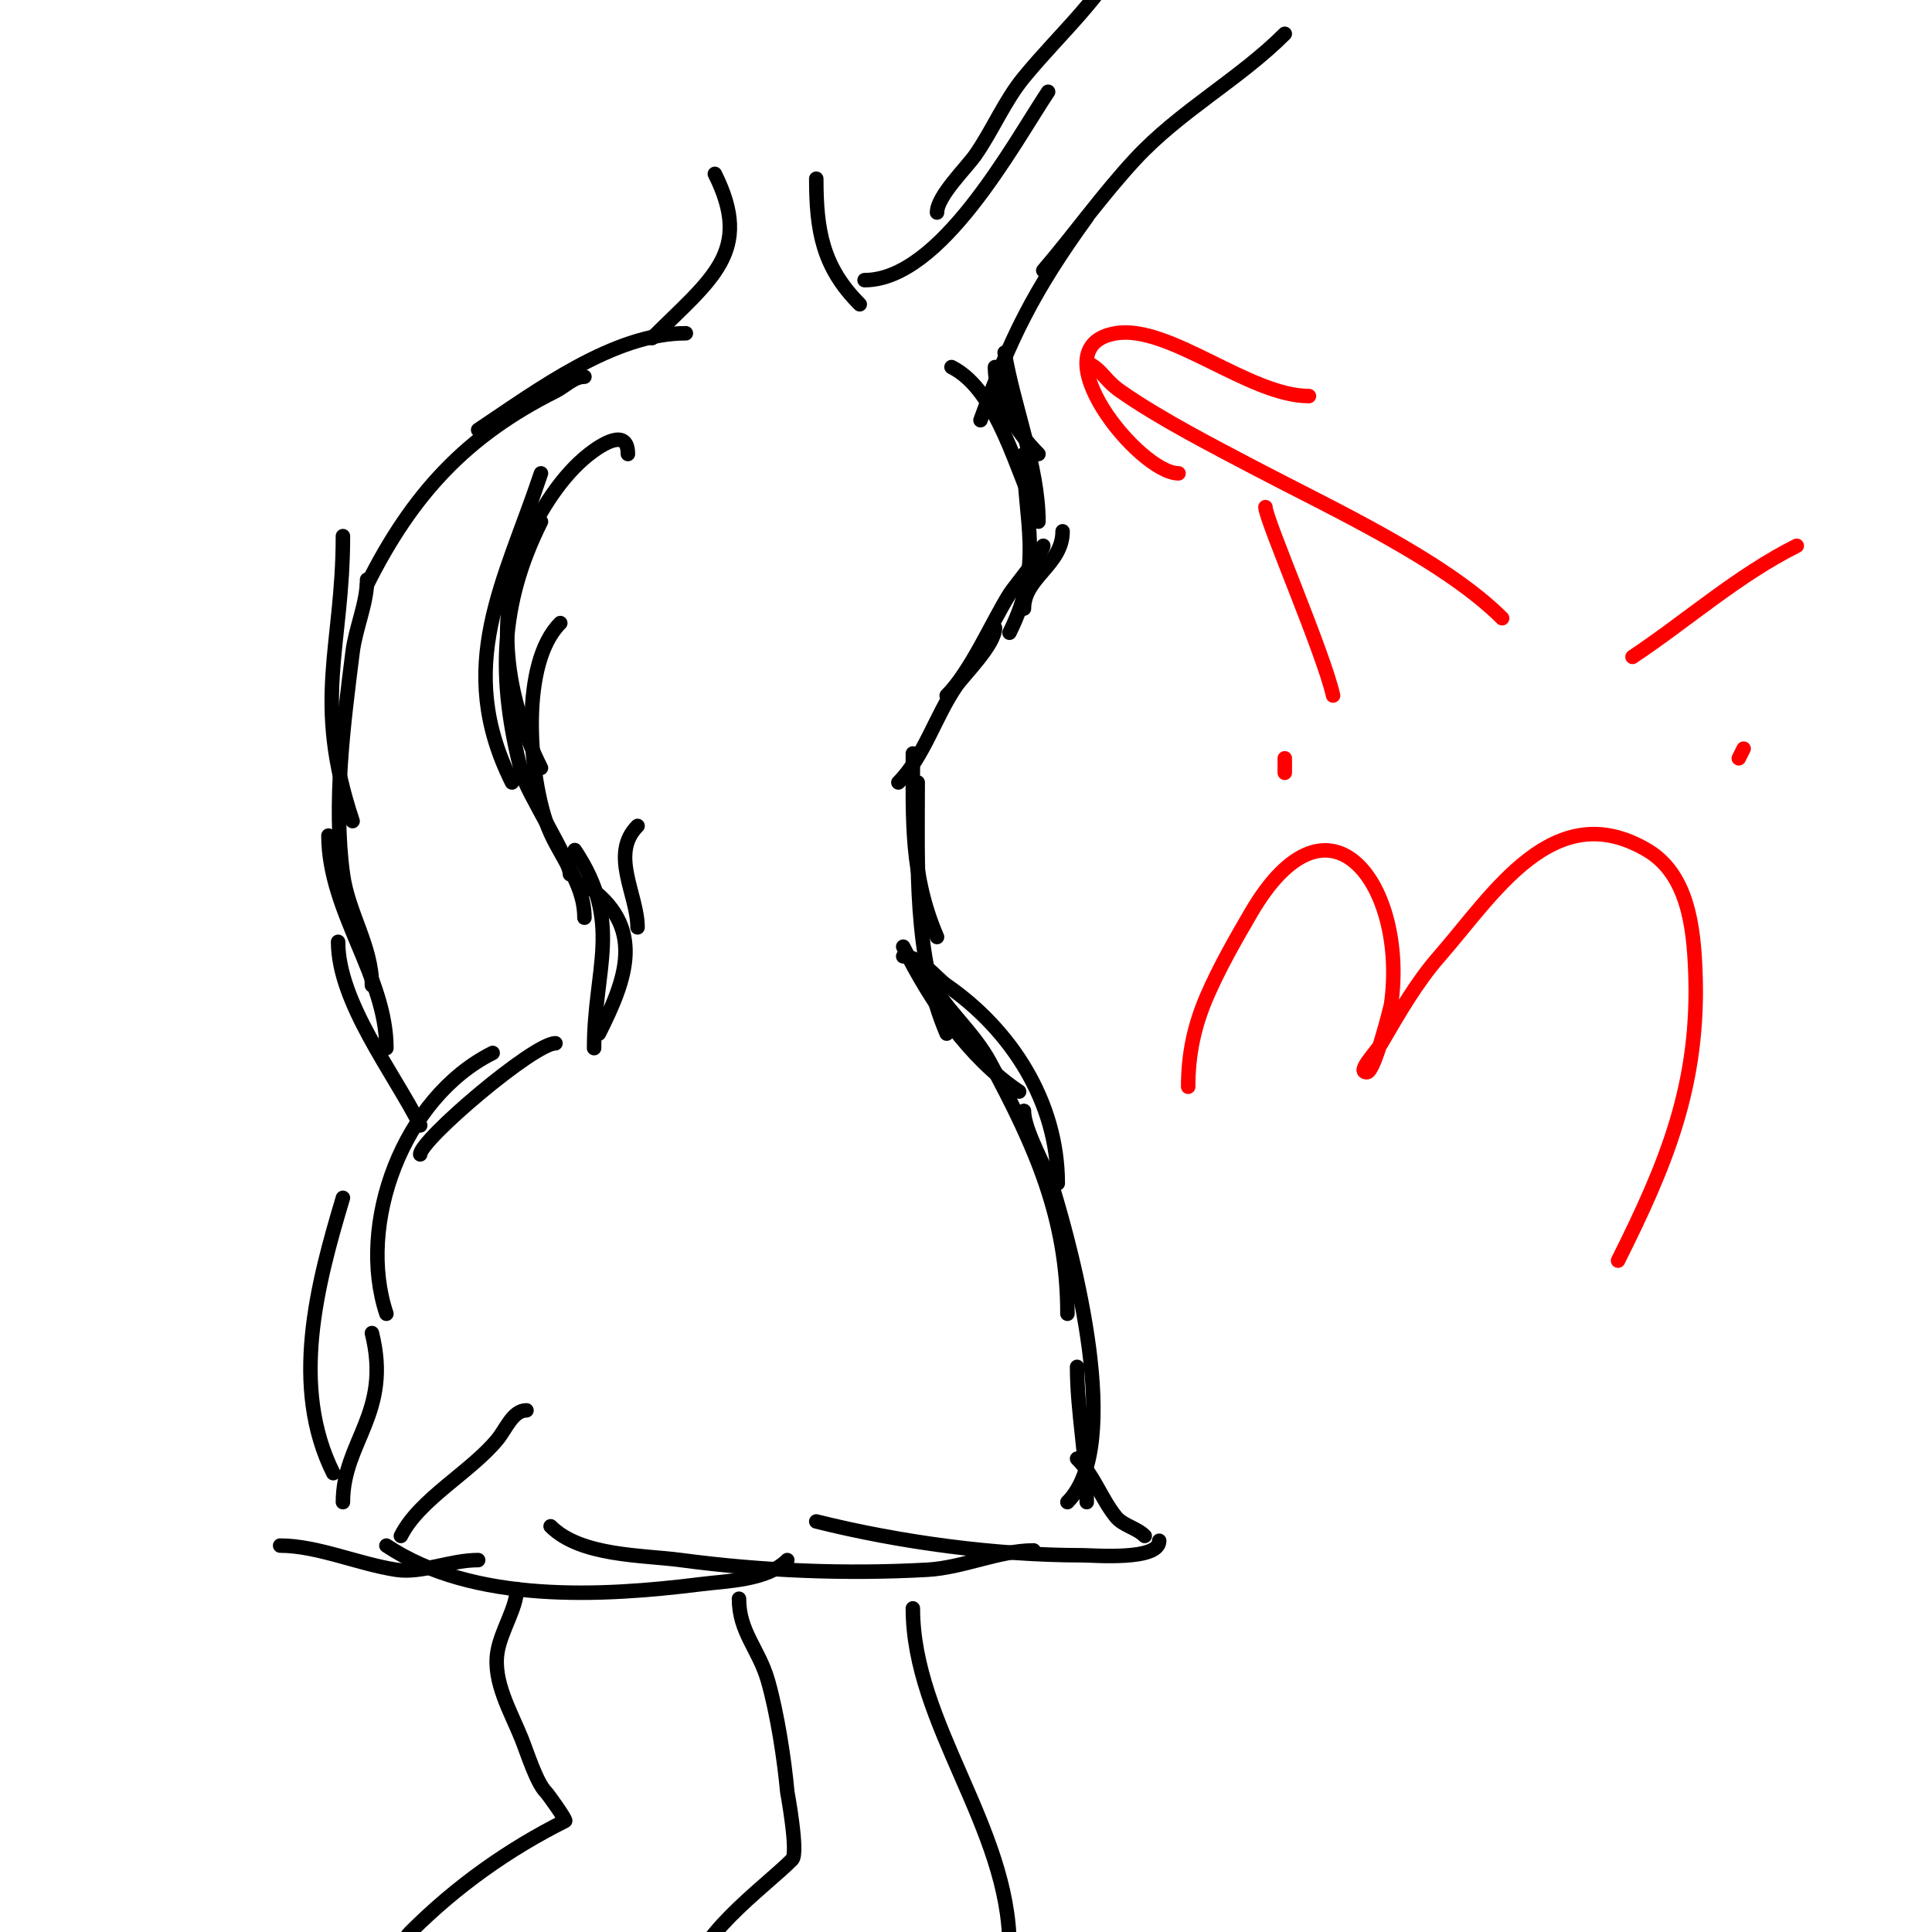 <svg viewBox='0 0 400 400' version='1.1' xmlns='http://www.w3.org/2000/svg' xmlns:xlink='http://www.w3.org/1999/xlink'><g fill='none' stroke='#000000' stroke-width='3' stroke-linecap='round' stroke-linejoin='round'><path d='M266,7c-9.411,9.411 -21.713,15.97 -31,26c-6.756,7.297 -12.528,15.45 -19,23'/><path d='M225,45c-11.069,15.326 -15.797,24.941 -22,42'/><path d='M206,76c0,6.524 4.489,13.489 9,18'/><path d='M197,76c9.642,4.821 13.573,22.147 18,31'/><path d='M208,73c1.887,11.322 7,23.664 7,35'/><path d='M220,110c0,6.961 -8,9.568 -8,16'/><path d='M212,94c0,14.044 4.195,22.609 -3,37'/><path d='M216,113c0,1.234 -6.089,8.543 -7,10c-3.626,5.801 -8.001,16.001 -13,21'/><path d='M206,130c0,3.44 -6.419,9.717 -8,12c-4.312,6.228 -6.708,14.708 -12,20'/><path d='M189,156c0,13.841 -0.519,25.123 5,38'/><path d='M190,162c0,17.205 -0.841,36.038 6,52'/><path d='M187,196c5.577,11.155 13.528,23.018 24,30'/><path d='M187,198c3.555,0 6.777,4.461 9,6c13.285,9.197 23,24.094 23,41'/><path d='M192,202c3.393,6.787 9.393,11.301 13,18c9.373,17.408 16,32.221 16,52'/><path d='M212,230c0,4.103 4.875,12.305 6,16c4.114,13.519 14.792,53.208 3,65'/><path d='M223,283c0,9.322 2,18.512 2,28'/><path d='M223,302c3.559,3.559 4.941,8.177 8,12c1.502,1.877 4.3,2.3 6,4'/><path d='M240,319c0,4.173 -13.457,3 -16,3c-17.851,0 -37.736,-2.684 -55,-7'/><path d='M214,321c-7.097,0 -14.64,3.591 -22,4c-16.989,0.944 -34.355,0.219 -51,-2c-8.025,-1.07 -20.763,-0.763 -27,-7'/><path d='M163,323c-4.199,4.199 -12.371,4.296 -18,5c-20.325,2.541 -46.957,4.029 -65,-8'/><path d='M99,323c-5.858,0 -11.683,2.818 -17,2c-7.774,-1.196 -16.362,-5 -24,-5'/><path d='M83,318c3.803,-7.606 14.461,-13.231 20,-20c1.791,-2.189 3.172,-6 6,-6'/><path d='M71,311c0,-12.546 10.152,-18.39 6,-35'/><path d='M69,305c-8.969,-17.938 -3.382,-39.061 2,-57'/><path d='M80,272c-6.177,-18.532 3.386,-44.693 22,-54'/><path d='M87,239c0,-2.979 23.49,-23 28,-23'/><path d='M124,214c5.502,-11.004 10.136,-22.243 -3,-31'/><path d='M132,192c0,-6.802 -5.814,-15.186 0,-21'/><path d='M123,217c0,-16.637 6.064,-25.904 -4,-41'/><path d='M121,190c0,-7.702 -5.684,-13.053 -8,-20c-3.47,-10.41 -5.296,-32.704 3,-41'/><path d='M106,162c-12.059,-24.118 -1.532,-41.403 6,-64'/><path d='M130,94c0,-5.6 -5.586,-1.877 -8,0c-5.626,4.376 -10.229,11.665 -13,18c-6.824,15.597 -4.305,32.39 3,47'/><path d='M112,108c-8.559,17.117 -9.024,32.623 -4,52c1.044,4.028 10,17.872 10,21'/><path d='M148,36c8.086,16.171 -0.763,21.763 -13,34'/><path d='M169,37c0,10.752 1.304,18.304 9,26'/><path d='M179,58c15.772,0 30.841,-28.262 38,-39'/><path d='M194,44c0,-3.388 6.073,-9.217 8,-12c3.58,-5.171 6.002,-11.145 10,-16c7.809,-9.482 16.246,-16.493 22,-28'/><path d='M142,69c-14.98,0 -30.78,11.854 -43,20'/><path d='M121,78c-2.236,0 -4,2 -6,3c-18.433,9.216 -29.647,21.293 -39,40'/><path d='M71,111c0,23.111 -6.361,33.916 2,59'/><path d='M76,120c0,4.855 -2.381,10.045 -3,15c-1.854,14.835 -4.026,31.14 -2,46c1.112,8.157 6,14.857 6,23'/><path d='M68,173c0,15.715 12,29.107 12,44'/><path d='M70,195c0,12.492 11.613,27.226 17,38'/><path d='M189,333c0,23.9 20,45.399 20,70'/><path d='M107,329c0,3.82 -3.267,8.603 -4,13c-1.024,6.142 2.767,12.417 5,18c1.147,2.868 3.089,9.089 5,11c0.524,0.524 4.305,5.848 4,6c-11.66,5.83 -22.476,13.476 -32,23c-2.741,2.741 -0.774,4.774 -3,7'/><path d='M153,331c0,6.932 4.109,10.38 6,17c1.89,6.614 3.371,16.081 4,23c0.007,0.075 2.35,12.65 1,14c-6.015,6.015 -21,16.471 -21,26'/></g>
<g fill='none' stroke='#ff0000' stroke-width='3' stroke-linecap='round' stroke-linejoin='round'><path d='M244,98c-8.125,0 -29.365,-26.272 -13,-29c11.059,-1.843 27.643,13 40,13'/><path d='M225,75c3.367,1.684 3.514,3.56 7,6c8.164,5.715 19.343,11.444 28,16c15.316,8.061 38.929,18.929 51,31'/><path d='M246,225c0,-6.779 1.255,-12.726 4,-19c2.57,-5.874 5.769,-11.462 9,-17c16.333,-27.999 32.485,-5.396 29,19c-0.032,0.222 -3.403,14 -5,14c-2.236,0 1.873,-4.069 3,-6c3.633,-6.229 7.251,-12.573 12,-18c11.178,-12.775 23.659,-33.377 43,-22c8.528,5.016 9.647,16.172 10,25c0.934,23.357 -5.894,39.788 -16,60'/><path d='M372,113c-12.205,6.103 -22.674,15.449 -34,23'/><path d='M362,159'/><path d='M361,155l-1,2'/><path d='M262,105c0,2.48 12.049,30.219 14,39'/><path d='M266,157c0,1 0,2 0,3'/></g>
</svg>